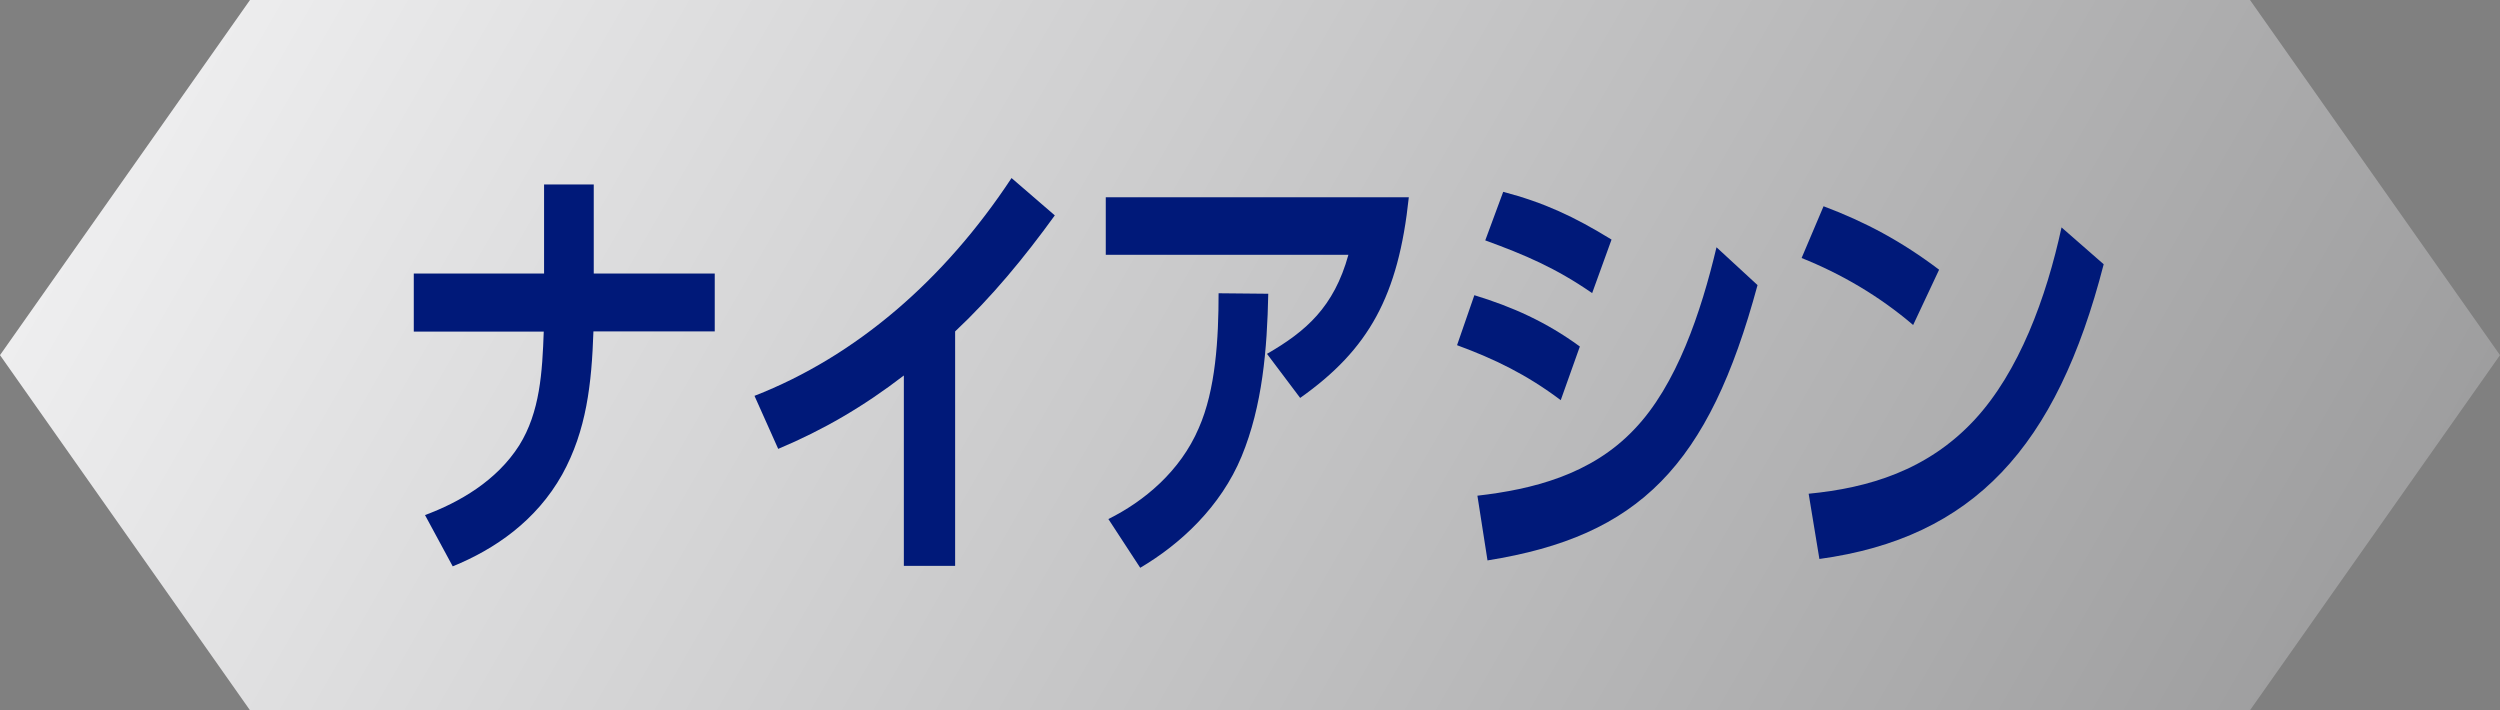<?xml version="1.0" encoding="UTF-8"?><svg id="_レイヤー_2" xmlns="http://www.w3.org/2000/svg" xmlns:xlink="http://www.w3.org/1999/xlink" viewBox="0 0 156 44.32"><rect x="0" y="0" width="156" height="44.32" fill="#808080" stroke="none"/><defs><style>.cls-1{fill:#001979;}.cls-2{fill:url(#_名称未設定グラデーション_26);}</style><linearGradient id="_名称未設定グラデーション_26" x1="19.5" y1="-11.62" x2="136.5" y2="55.93" gradientUnits="userSpaceOnUse"><stop offset="0" stop-color="#eeeeef"/><stop offset="1" stop-color="#9e9e9f"/></linearGradient></defs><g id="_レイヤー_2-2"><polygon class="cls-2" points="140.4 44.32 15.6 44.32 0 22.16 15.6 0 140.4 0 156 22.16 140.4 44.32"/><path class="cls-1" d="M44.6,17.06v3.62h-7.57c-.11,3.26-.43,6.18-1.95,8.93-1.62,2.89-4.2,4.66-6.83,5.73l-1.73-3.2c2.13-.79,4.47-2.13,5.88-4.35,1.3-2.08,1.44-4.58,1.53-7.1h-8.11v-3.62h8.13v-5.56h3.1v5.56h7.55Z"/><path class="cls-1" d="M59.59,35.31h-3.19v-11.88c-2.52,1.94-5.03,3.4-7.84,4.58l-1.48-3.31c6.33-2.47,11.84-7.22,16.04-13.59l2.7,2.33c-1.91,2.64-3.95,5.11-6.22,7.24v14.63Z"/><path class="cls-1" d="M87.91,12.31c-.65,6.15-2.49,9.49-6.78,12.52l-2.07-2.75c2.43-1.4,4.18-2.92,5.08-6.18h-15.14v-3.59h18.91ZM69.16,32.39c2.22-1.1,4.49-2.98,5.64-5.67,1.06-2.39,1.24-5.59,1.24-8.42l3.1.03c-.07,3.45-.36,6.99-1.66,10.14s-3.82,5.48-6.33,6.96l-1.98-3.03Z"/><path class="cls-1" d="M98.58,21.63l-1.19,3.34c-2.13-1.6-4.11-2.56-6.47-3.43l1.08-3.12c2.38.73,4.47,1.66,6.58,3.2ZM92.2,30.93c3.39-.39,7.08-1.29,9.77-4.13,2.65-2.75,4.18-7.33,5.14-11.37l2.56,2.36c-3.05,11.29-7.39,15.67-16.85,17.18l-.63-4.04ZM100.56,14.95l-1.21,3.34c-2.27-1.57-4.2-2.39-6.67-3.29l1.12-3.03c2.54.67,4.42,1.54,6.76,2.98Z"/><path class="cls-1" d="M121,16.83l-1.62,3.45c-2.13-1.82-4.51-3.2-6.96-4.18l1.37-3.23c2.61.98,4.87,2.19,7.21,3.96ZM112.85,30.81c3.75-.36,7.43-1.46,10.35-4.6,2.79-3,4.49-7.64,5.44-12.02l2.63,2.3c-2.94,11.43-8.13,17.07-17.74,18.39l-.67-4.07Z"/></g></svg>